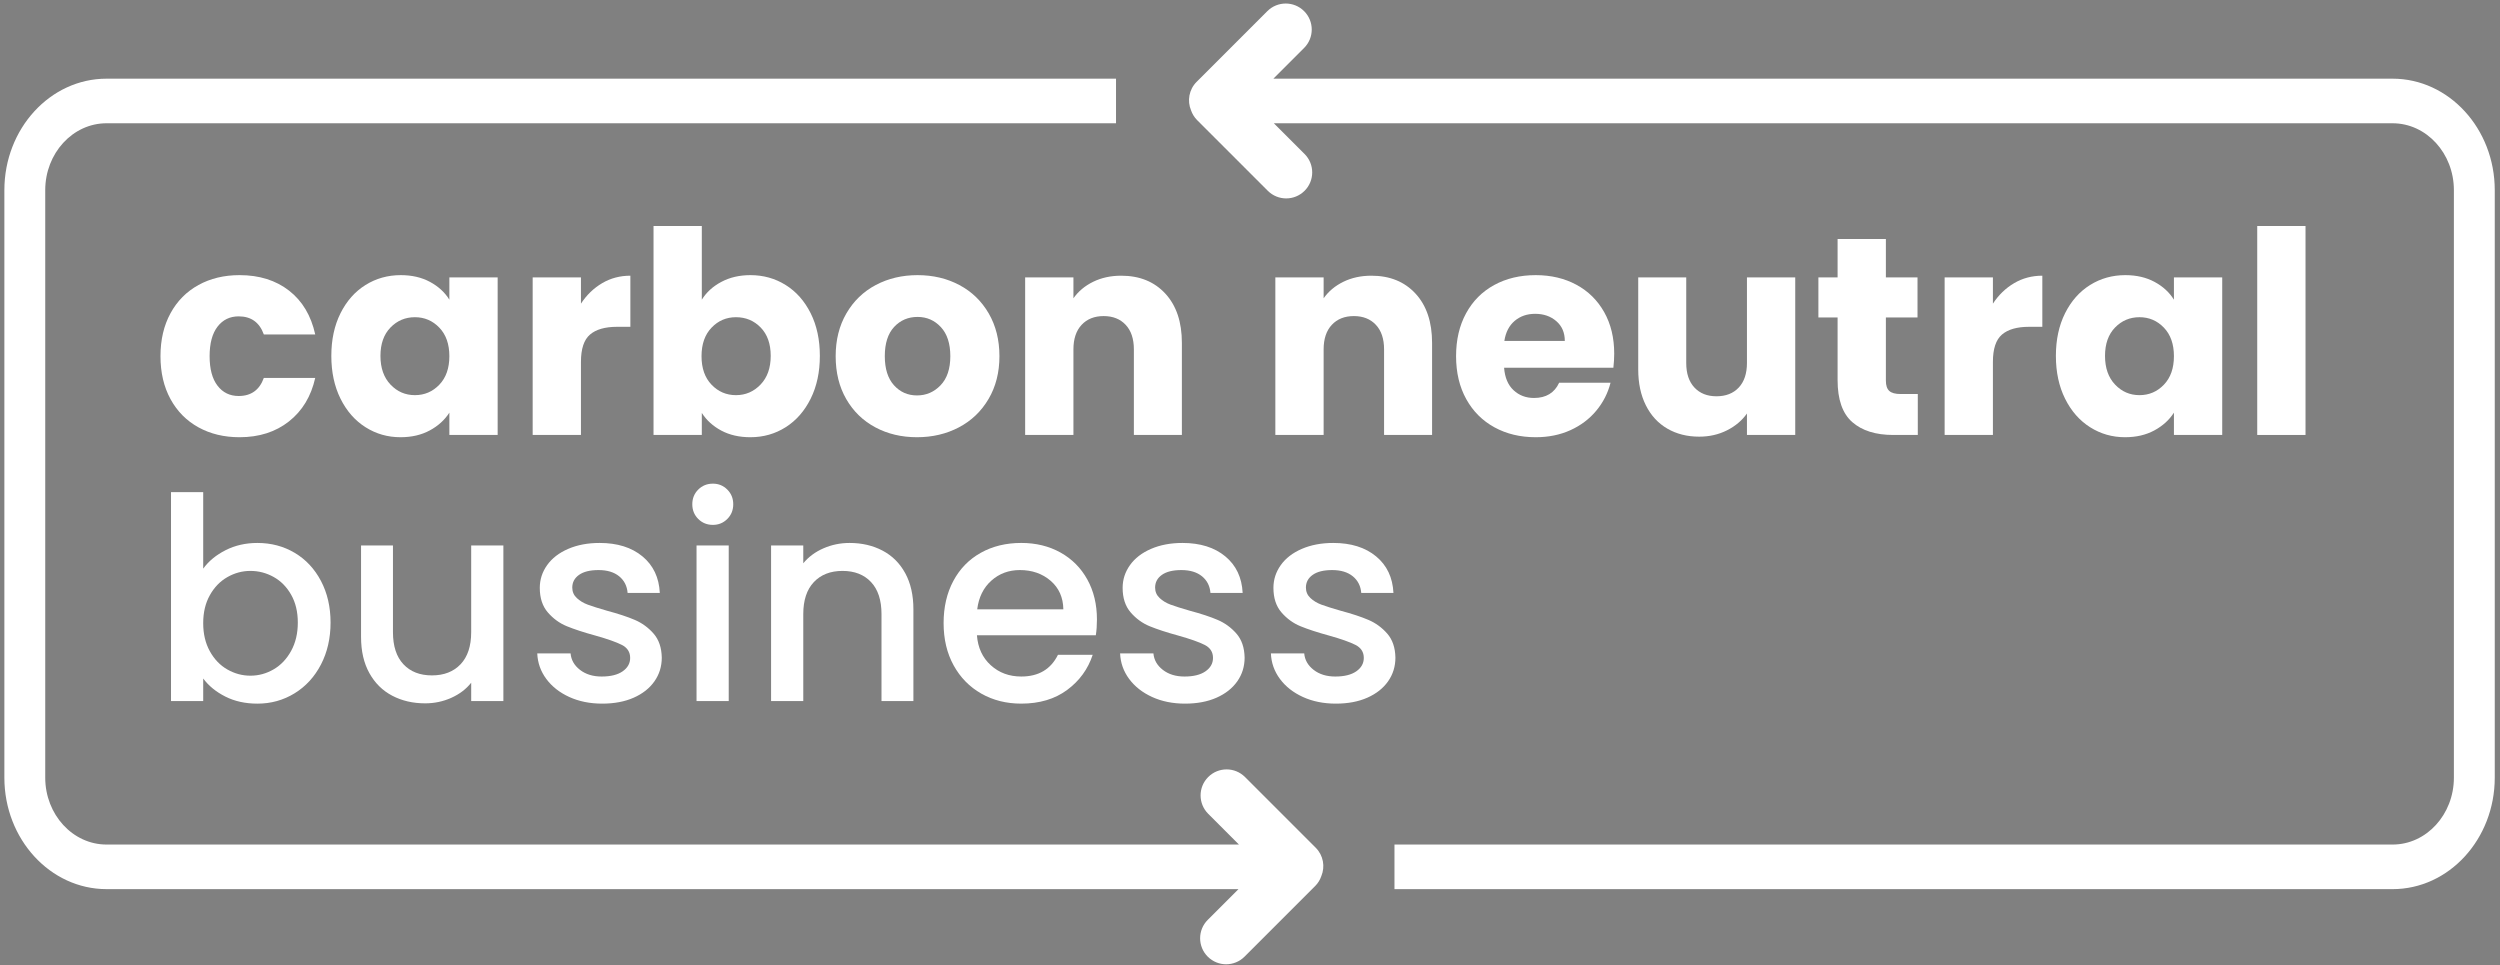 <?xml version="1.0" encoding="UTF-8"?>
<svg id="Layer_1" xmlns="http://www.w3.org/2000/svg" version="1.1" viewBox="0 0 336.412 129.882">
  <rect x="0" y="0" width="336.412" height="129.882" fill="#808080" stroke="none"/>
  <!-- Generator: Adobe Illustrator 29.5.0, SVG Export Plug-In . SVG Version: 2.1.0 Build 137)  -->
  <defs>
    <style>
      .st0 {
        fill: #fff;
      }

      .st1 {
        fill: none;
        stroke: #231f20;
        stroke-linecap: round;
        stroke-miterlimit: 10;
        stroke-width: 6px;
      }
    </style>
  </defs>
  <line class="st1" x1="-40.176" y1="-88.529" x2="-39.824" y2="-88.529"/>
  <g>
    <path class="st0" d="M22.943,42.153c.898-1.646,2.153-2.913,3.762-3.8,1.608-.886,3.452-1.33,5.529-1.33,2.66,0,4.883.697,6.669,2.09,1.786,1.394,2.957,3.357,3.515,5.89h-6.916c-.583-1.621-1.71-2.432-3.382-2.432-1.19,0-2.141.462-2.85,1.387-.71.925-1.064,2.249-1.064,3.971,0,1.723.354,3.046,1.064,3.971.709.925,1.659,1.387,2.85,1.387,1.672,0,2.799-.811,3.382-2.432h6.916c-.558,2.483-1.735,4.433-3.534,5.852-1.799,1.419-4.015,2.128-6.649,2.128-2.077,0-3.921-.443-5.529-1.33s-2.863-2.153-3.762-3.8c-.899-1.646-1.349-3.572-1.349-5.776s.449-4.129,1.349-5.776Z"/>
    <path class="st0" d="M45.819,42.153c.823-1.646,1.944-2.913,3.363-3.8,1.418-.886,3.002-1.33,4.75-1.33,1.494,0,2.806.304,3.933.912,1.127.608,1.995,1.406,2.604,2.394v-3.002h6.498v21.204h-6.498v-3.002c-.634.988-1.515,1.786-2.642,2.394s-2.438.912-3.933.912c-1.723,0-3.294-.45-4.712-1.349-1.419-.899-2.54-2.179-3.363-3.838s-1.234-3.578-1.234-5.757c0-2.178.411-4.091,1.234-5.738ZM59.118,44.091c-.899-.937-1.995-1.406-3.287-1.406s-2.388.463-3.286,1.387c-.9.925-1.35,2.198-1.35,3.819,0,1.622.449,2.907,1.35,3.857.898.95,1.994,1.425,3.286,1.425s2.388-.469,3.287-1.406c.899-.937,1.35-2.216,1.35-3.838,0-1.621-.45-2.9-1.35-3.838Z"/>
    <path class="st0" d="M81.026,38.106c1.14-.671,2.406-1.007,3.8-1.007v6.878h-1.786c-1.621,0-2.837.349-3.647,1.045-.812.697-1.217,1.919-1.217,3.667v9.842h-6.497v-21.204h6.497v3.534c.761-1.165,1.711-2.083,2.851-2.755Z"/>
    <path class="st0" d="M97.061,37.935c1.141-.608,2.445-.912,3.914-.912,1.748,0,3.331.443,4.75,1.33,1.419.887,2.54,2.154,3.363,3.8.823,1.647,1.235,3.56,1.235,5.738,0,2.179-.412,4.098-1.235,5.757s-1.944,2.939-3.363,3.838c-1.419.899-3.002,1.349-4.75,1.349-1.495,0-2.799-.298-3.914-.893-1.114-.595-1.988-1.387-2.622-2.375v2.964h-6.497v-28.12h6.497v9.918c.608-.988,1.482-1.786,2.622-2.394ZM102.362,44.072c-.899-.924-2.009-1.387-3.325-1.387-1.292,0-2.389.469-3.287,1.406-.899.938-1.349,2.217-1.349,3.838,0,1.622.449,2.901,1.349,3.838.898.938,1.995,1.406,3.287,1.406s2.394-.475,3.306-1.425c.912-.95,1.368-2.235,1.368-3.857,0-1.621-.45-2.894-1.349-3.819Z"/>
    <path class="st0" d="M117.79,57.505c-1.66-.887-2.964-2.153-3.914-3.8-.95-1.646-1.425-3.572-1.425-5.776,0-2.178.48-4.098,1.443-5.757s2.28-2.932,3.952-3.819c1.672-.886,3.547-1.33,5.625-1.33,2.077,0,3.952.443,5.624,1.33,1.672.887,2.989,2.16,3.952,3.819.962,1.659,1.443,3.579,1.443,5.757,0,2.179-.487,4.098-1.463,5.757-.976,1.66-2.305,2.933-3.989,3.819-1.686.887-3.566,1.33-5.644,1.33-2.078,0-3.947-.443-5.605-1.33ZM126.568,51.843c.874-.912,1.312-2.216,1.312-3.914,0-1.697-.425-3.002-1.273-3.914s-1.894-1.368-3.135-1.368c-1.267,0-2.319.45-3.155,1.349-.836.9-1.254,2.21-1.254,3.933,0,1.698.412,3.002,1.235,3.914s1.855,1.368,3.097,1.368c1.241,0,2.299-.456,3.173-1.368Z"/>
    <path class="st0" d="M156.816,39.512c1.482,1.609,2.224,3.819,2.224,6.631v12.388h-6.46v-11.514c0-1.418-.368-2.521-1.103-3.306s-1.723-1.178-2.964-1.178-2.229.393-2.964,1.178c-.735.785-1.103,1.887-1.103,3.306v11.514h-6.497v-21.204h6.497v2.812c.659-.937,1.546-1.678,2.66-2.223,1.115-.544,2.369-.817,3.763-.817,2.482,0,4.465.805,5.946,2.413Z"/>
    <path class="st0" d="M190.484,39.512c1.482,1.609,2.224,3.819,2.224,6.631v12.388h-6.46v-11.514c0-1.418-.368-2.521-1.103-3.306s-1.723-1.178-2.964-1.178-2.229.393-2.964,1.178c-.735.785-1.103,1.887-1.103,3.306v11.514h-6.497v-21.204h6.497v2.812c.659-.937,1.546-1.678,2.66-2.223,1.115-.544,2.369-.817,3.763-.817,2.482,0,4.465.805,5.946,2.413Z"/>
    <path class="st0" d="M217.104,49.487h-14.706c.101,1.317.525,2.325,1.272,3.021.747.697,1.666,1.045,2.755,1.045,1.621,0,2.749-.684,3.382-2.052h6.916c-.354,1.394-.994,2.647-1.919,3.762-.925,1.115-2.084,1.989-3.477,2.622-1.394.633-2.951.95-4.674.95-2.078,0-3.928-.443-5.548-1.33-1.622-.887-2.889-2.153-3.801-3.8-.912-1.646-1.367-3.572-1.367-5.776s.449-4.129,1.349-5.776c.898-1.646,2.159-2.913,3.781-3.8,1.62-.886,3.482-1.33,5.586-1.33,2.052,0,3.876.431,5.472,1.292s2.844,2.09,3.743,3.686c.898,1.596,1.349,3.458,1.349,5.586,0,.608-.038,1.241-.113,1.9ZM210.568,45.877c0-1.115-.38-2.001-1.141-2.66-.76-.659-1.71-.988-2.85-.988-1.09,0-2.008.317-2.755.95-.748.634-1.21,1.533-1.388,2.698h8.133Z"/>
    <path class="st0" d="M241.576,37.327v21.204h-6.498v-2.888c-.659.938-1.552,1.691-2.679,2.261-1.128.57-2.375.855-3.743.855-1.621,0-3.053-.361-4.294-1.083s-2.204-1.767-2.888-3.135c-.685-1.368-1.026-2.976-1.026-4.826v-12.388h6.46v11.514c0,1.419.367,2.521,1.102,3.306.735.785,1.723,1.178,2.965,1.178,1.266,0,2.267-.393,3.002-1.178.734-.785,1.102-1.887,1.102-3.306v-11.514h6.498Z"/>
    <path class="st0" d="M258.068,53.021v5.51h-3.306c-2.356,0-4.193-.576-5.51-1.729-1.318-1.152-1.977-3.034-1.977-5.643v-8.436h-2.584v-5.396h2.584v-5.168h6.498v5.168h4.256v5.396h-4.256v8.512c0,.633.152,1.089.456,1.368.304.279.811.418,1.521.418h2.317Z"/>
    <path class="st0" d="M271.026,38.106c1.14-.671,2.406-1.007,3.8-1.007v6.878h-1.786c-1.621,0-2.837.349-3.647,1.045-.812.697-1.217,1.919-1.217,3.667v9.842h-6.497v-21.204h6.497v3.534c.761-1.165,1.711-2.083,2.851-2.755Z"/>
    <path class="st0" d="M277.884,42.153c.823-1.646,1.944-2.913,3.363-3.8,1.418-.886,3.002-1.33,4.75-1.33,1.494,0,2.806.304,3.933.912,1.127.608,1.995,1.406,2.604,2.394v-3.002h6.498v21.204h-6.498v-3.002c-.634.988-1.515,1.786-2.642,2.394s-2.438.912-3.933.912c-1.723,0-3.294-.45-4.712-1.349-1.419-.899-2.54-2.179-3.363-3.838s-1.234-3.578-1.234-5.757c0-2.178.411-4.091,1.234-5.738ZM291.184,44.091c-.899-.937-1.995-1.406-3.287-1.406s-2.388.463-3.286,1.387c-.9.925-1.35,2.198-1.35,3.819,0,1.622.449,2.907,1.35,3.857.898.95,1.994,1.425,3.286,1.425s2.388-.469,3.287-1.406c.899-.937,1.35-2.216,1.35-3.838,0-1.621-.45-2.9-1.35-3.838Z"/>
    <path class="st0" d="M310.241,30.411v28.12h-6.497v-28.12h6.497Z"/>
  </g>
  <g>
    <path class="st0" d="M30.365,74.031c1.279-.646,2.704-.969,4.274-.969,1.85,0,3.521.443,5.017,1.33,1.494.887,2.672,2.147,3.534,3.781.86,1.634,1.292,3.502,1.292,5.605,0,2.104-.432,3.984-1.292,5.644-.862,1.659-2.046,2.951-3.554,3.876-1.507.925-3.173,1.387-4.997,1.387-1.621,0-3.059-.317-4.312-.95s-2.249-1.443-2.983-2.432v3.04h-4.332v-28.121h4.332v10.298c.734-1.013,1.742-1.843,3.021-2.489ZM39.181,80.035c-.595-1.051-1.381-1.849-2.355-2.394-.976-.544-2.021-.817-3.135-.817-1.09,0-2.122.279-3.098.836-.976.558-1.761,1.368-2.355,2.433-.596,1.063-.894,2.317-.894,3.762s.298,2.704.894,3.781c.595,1.077,1.38,1.894,2.355,2.451s2.008.836,3.098.836c1.114,0,2.159-.285,3.135-.855.975-.57,1.761-1.399,2.355-2.489.596-1.089.894-2.355.894-3.8,0-1.443-.298-2.691-.894-3.743Z"/>
    <path class="st0" d="M67.737,73.404v20.938h-4.331v-2.471c-.685.862-1.577,1.539-2.68,2.033-1.102.494-2.273.741-3.515.741-1.647,0-3.123-.342-4.427-1.026-1.306-.684-2.331-1.696-3.078-3.04-.748-1.342-1.121-2.964-1.121-4.863v-12.312h4.294v11.666c0,1.875.469,3.312,1.406,4.313.937,1.001,2.216,1.501,3.838,1.501,1.621,0,2.907-.5,3.856-1.501.95-1.001,1.426-2.438,1.426-4.313v-11.666h4.331Z"/>
    <path class="st0" d="M76.61,93.792c-1.306-.596-2.338-1.406-3.098-2.433-.76-1.025-1.165-2.172-1.216-3.438h4.484c.075.887.5,1.628,1.272,2.223.772.596,1.741.893,2.907.893,1.216,0,2.159-.233,2.831-.702.671-.469,1.007-1.07,1.007-1.806,0-.785-.374-1.368-1.121-1.748s-1.932-.798-3.553-1.254c-1.571-.431-2.85-.849-3.838-1.254s-1.843-1.026-2.565-1.862c-.722-.836-1.083-1.938-1.083-3.306,0-1.115.329-2.134.988-3.059.658-.925,1.602-1.653,2.831-2.185,1.229-.532,2.641-.798,4.237-.798,2.381,0,4.3.602,5.757,1.805,1.456,1.204,2.235,2.844,2.337,4.921h-4.332c-.076-.937-.456-1.684-1.14-2.242-.685-.557-1.609-.836-2.774-.836-1.14,0-2.014.215-2.622.646s-.912,1.001-.912,1.71c0,.558.202,1.026.608,1.406.404.38.898.678,1.481.893.583.216,1.444.488,2.584.817,1.521.405,2.768.817,3.743,1.235.975.418,1.817,1.032,2.527,1.843.709.811,1.076,1.888,1.102,3.229,0,1.191-.329,2.255-.987,3.192-.659.938-1.591,1.672-2.794,2.204s-2.615.798-4.236.798c-1.647,0-3.123-.298-4.427-.893Z"/>
    <path class="st0" d="M93.957,69.833c-.532-.532-.798-1.191-.798-1.976s.266-1.444.798-1.976c.532-.532,1.19-.798,1.976-.798.761,0,1.406.266,1.938.798.532.532.798,1.191.798,1.976s-.266,1.444-.798,1.976c-.532.532-1.178.798-1.938.798-.785,0-1.443-.266-1.976-.798ZM98.061,73.404v20.938h-4.332v-20.938h4.332Z"/>
    <path class="st0" d="M118.751,74.088c1.305.684,2.324,1.697,3.06,3.04.734,1.343,1.101,2.964,1.101,4.864v12.351h-4.293v-11.704c0-1.875-.469-3.312-1.406-4.313-.938-1-2.217-1.501-3.838-1.501s-2.907.5-3.856,1.501c-.95,1.001-1.426,2.438-1.426,4.313v11.704h-4.332v-20.938h4.332v2.394c.709-.861,1.615-1.533,2.718-2.014,1.102-.481,2.273-.722,3.515-.722,1.646,0,3.122.342,4.427,1.026Z"/>
    <path class="st0" d="M147.459,85.488h-15.998c.127,1.672.747,3.016,1.862,4.028,1.114,1.014,2.482,1.52,4.104,1.52,2.33,0,3.977-.975,4.939-2.926h4.674c-.633,1.926-1.78,3.503-3.438,4.731-1.66,1.229-3.719,1.843-6.175,1.843-2.002,0-3.795-.449-5.378-1.349s-2.824-2.166-3.724-3.801c-.899-1.634-1.349-3.527-1.349-5.681s.437-4.047,1.311-5.681,2.103-2.894,3.687-3.781c1.583-.886,3.4-1.33,5.453-1.33,1.976,0,3.736.431,5.281,1.292s2.749,2.071,3.61,3.629c.861,1.559,1.292,3.351,1.292,5.377,0,.786-.051,1.495-.152,2.128ZM143.089,81.992c-.025-1.596-.595-2.875-1.71-3.838-1.114-.962-2.495-1.444-4.142-1.444-1.495,0-2.774.475-3.838,1.425-1.064.951-1.697,2.237-1.9,3.857h11.59Z"/>
    <path class="st0" d="M155.04,93.792c-1.306-.596-2.338-1.406-3.098-2.433-.76-1.025-1.165-2.172-1.216-3.438h4.484c.075.887.5,1.628,1.272,2.223.772.596,1.741.893,2.907.893,1.216,0,2.159-.233,2.831-.702.671-.469,1.007-1.07,1.007-1.806,0-.785-.374-1.368-1.121-1.748s-1.932-.798-3.553-1.254c-1.571-.431-2.85-.849-3.838-1.254s-1.843-1.026-2.565-1.862c-.722-.836-1.083-1.938-1.083-3.306,0-1.115.329-2.134.988-3.059.658-.925,1.602-1.653,2.831-2.185,1.229-.532,2.641-.798,4.237-.798,2.381,0,4.3.602,5.757,1.805,1.456,1.204,2.235,2.844,2.337,4.921h-4.332c-.076-.937-.456-1.684-1.14-2.242-.685-.557-1.609-.836-2.774-.836-1.14,0-2.014.215-2.622.646s-.912,1.001-.912,1.71c0,.558.202,1.026.608,1.406.404.38.898.678,1.481.893.583.216,1.444.488,2.584.817,1.521.405,2.768.817,3.743,1.235.975.418,1.817,1.032,2.527,1.843.709.811,1.076,1.888,1.102,3.229,0,1.191-.329,2.255-.987,3.192-.659.938-1.591,1.672-2.794,2.204s-2.615.798-4.236.798c-1.647,0-3.123-.298-4.427-.893Z"/>
    <path class="st0" d="M175.332,93.792c-1.306-.596-2.338-1.406-3.098-2.433-.76-1.025-1.165-2.172-1.216-3.438h4.484c.075.887.5,1.628,1.272,2.223.772.596,1.741.893,2.907.893,1.216,0,2.159-.233,2.831-.702.671-.469,1.007-1.07,1.007-1.806,0-.785-.374-1.368-1.121-1.748s-1.932-.798-3.553-1.254c-1.571-.431-2.85-.849-3.838-1.254s-1.843-1.026-2.565-1.862c-.722-.836-1.083-1.938-1.083-3.306,0-1.115.329-2.134.988-3.059.658-.925,1.602-1.653,2.831-2.185,1.229-.532,2.641-.798,4.237-.798,2.381,0,4.3.602,5.757,1.805,1.456,1.204,2.235,2.844,2.337,4.921h-4.332c-.076-.937-.456-1.684-1.14-2.242-.685-.557-1.609-.836-2.774-.836-1.14,0-2.014.215-2.622.646s-.912,1.001-.912,1.71c0,.558.202,1.026.608,1.406.404.38.898.678,1.481.893.583.216,1.444.488,2.584.817,1.521.405,2.768.817,3.743,1.235.975.418,1.817,1.032,2.527,1.843.709.811,1.076,1.888,1.102,3.229,0,1.191-.329,2.255-.987,3.192-.659.938-1.591,1.672-2.794,2.204s-2.615.798-4.236.798c-1.647,0-3.123-.298-4.427-.893Z"/>
  </g>
  <g>
    <path class="st0" d="M321.958,10.587h-150.606l4.137-4.137c1.367-1.367,1.367-3.583,0-4.95-1.367-1.366-3.583-1.366-4.95,0l-9.517,9.517c-1.034,1.034-1.282,2.552-.753,3.823.168.48.432.934.816,1.318l9.517,9.517c.684.683,1.58,1.025,2.475,1.025s1.791-.342,2.475-1.025c1.367-1.367,1.367-3.583,0-4.95l-4.137-4.137h150.543c4.549,0,8.249,4.038,8.249,9v79.059c0,4.963-3.7,9-8.249,9h-134.311v6h134.311c7.581,0,13.748-6.729,13.748-15V25.587c0-8.271-6.167-15-13.748-15Z"/>
    <path class="st0" d="M167.532,104.559c-1.367-1.366-3.583-1.366-4.95,0-1.367,1.367-1.367,3.583,0,4.95l4.137,4.137H14.336c-4.548,0-8.249-4.037-8.249-9V25.587c0-4.962,3.701-9,8.249-9h135.841v-6H14.336C6.755,10.587.588,17.316.588,25.587v79.059c0,8.271,6.167,15,13.748,15h152.32l-4.137,4.137c-1.367,1.367-1.367,3.583,0,4.95.684.683,1.579,1.025,2.475,1.025s1.792-.342,2.475-1.025l9.517-9.517c.384-.384.648-.838.816-1.318.53-1.271.281-2.789-.753-3.823l-9.517-9.517Z"/>
  </g>
</svg>